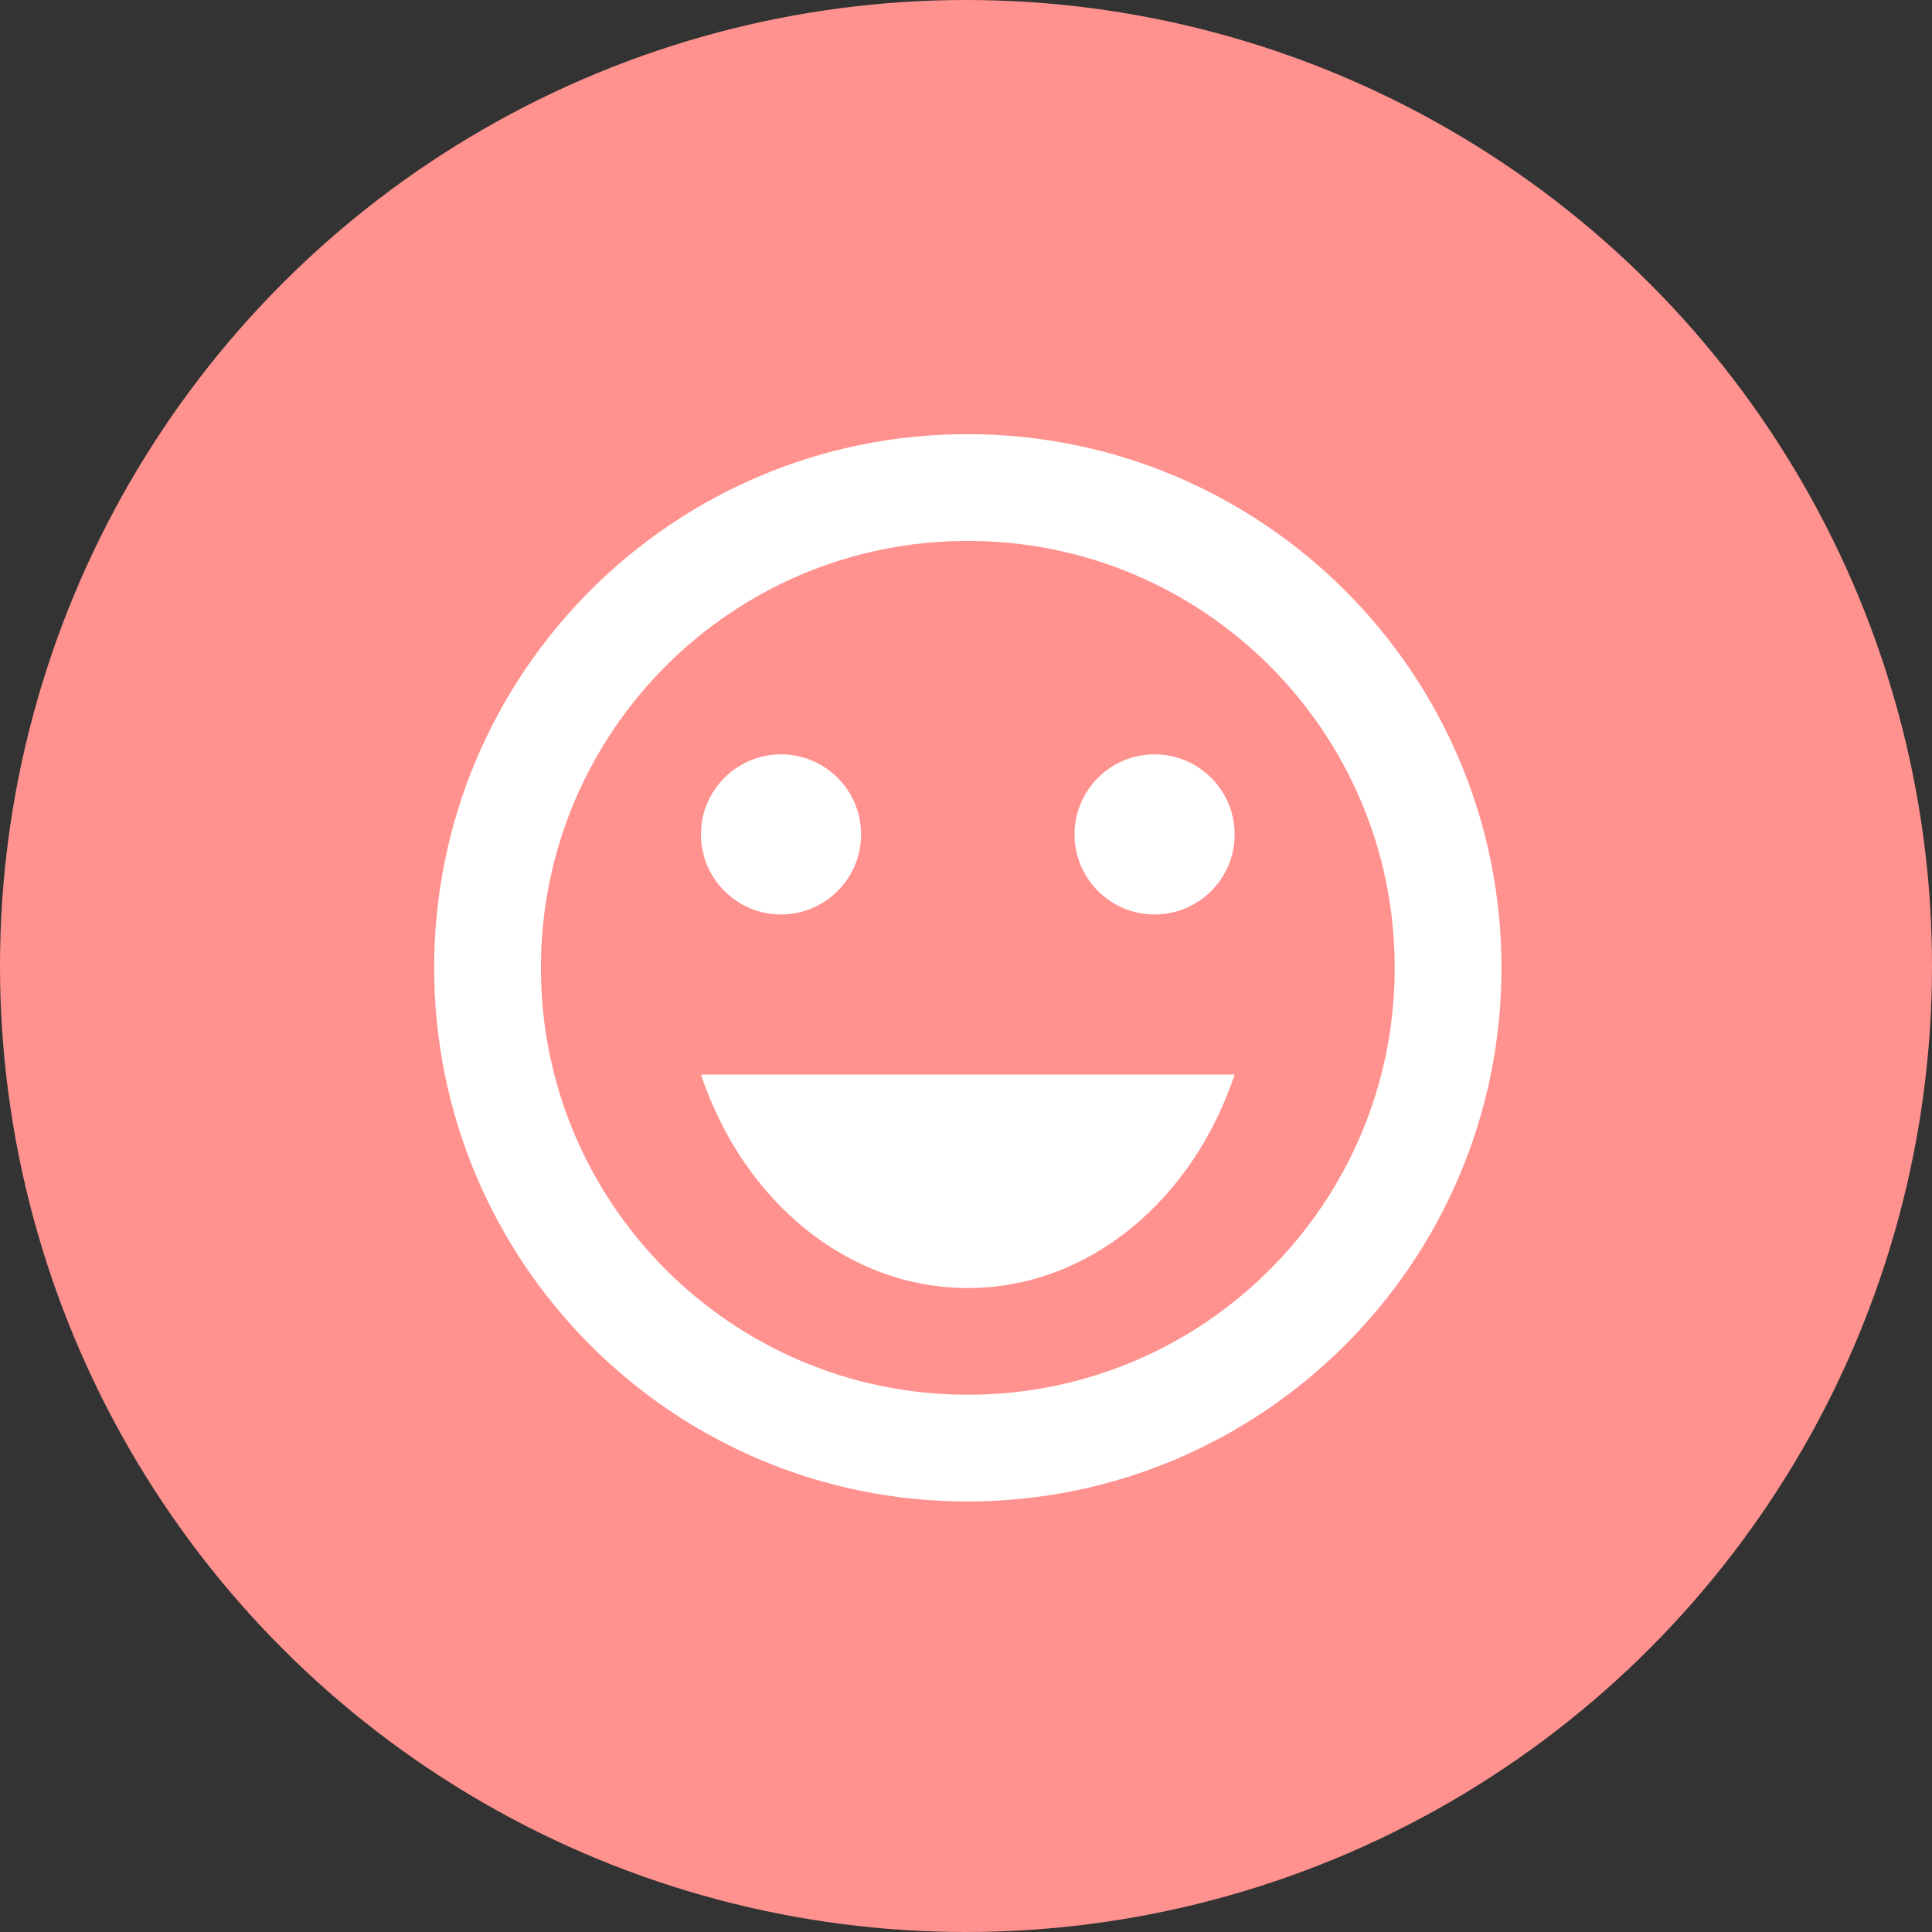 <svg width="90" height="90" viewBox="0 0 90 90" fill="none" xmlns="http://www.w3.org/2000/svg">
<rect x="0" y="0" width="90" height="90" fill="#333333" stroke="none"/>
<circle cx="45" cy="45" r="45" fill="#FF928E"/>
<path d="M53.785 42.599C55.844 42.599 57.514 40.929 57.514 38.87C57.514 36.81 55.844 35.141 53.785 35.141C51.726 35.141 50.056 36.81 50.056 38.87C50.056 40.929 51.726 42.599 53.785 42.599Z" fill="white"/>
<path d="M36.383 42.599C38.443 42.599 40.112 40.929 40.112 38.87C40.112 36.81 38.443 35.141 36.383 35.141C34.324 35.141 32.654 36.81 32.654 38.87C32.654 40.929 34.324 42.599 36.383 42.599Z" fill="white"/>
<path d="M45.084 60.001C50.752 60.001 55.575 55.874 57.514 50.057H32.654C34.594 55.874 39.416 60.001 45.084 60.001Z" fill="white"/>
<path d="M45.059 20.225C31.337 20.225 20.225 31.362 20.225 45.084C20.225 58.807 31.337 69.944 45.059 69.944C58.807 69.944 69.944 58.807 69.944 45.084C69.944 31.362 58.807 20.225 45.059 20.225ZM45.084 64.972C34.096 64.972 25.197 56.072 25.197 45.084C25.197 34.096 34.096 25.197 45.084 25.197C56.072 25.197 64.972 34.096 64.972 45.084C64.972 56.072 56.072 64.972 45.084 64.972Z" fill="white"/>
</svg>
